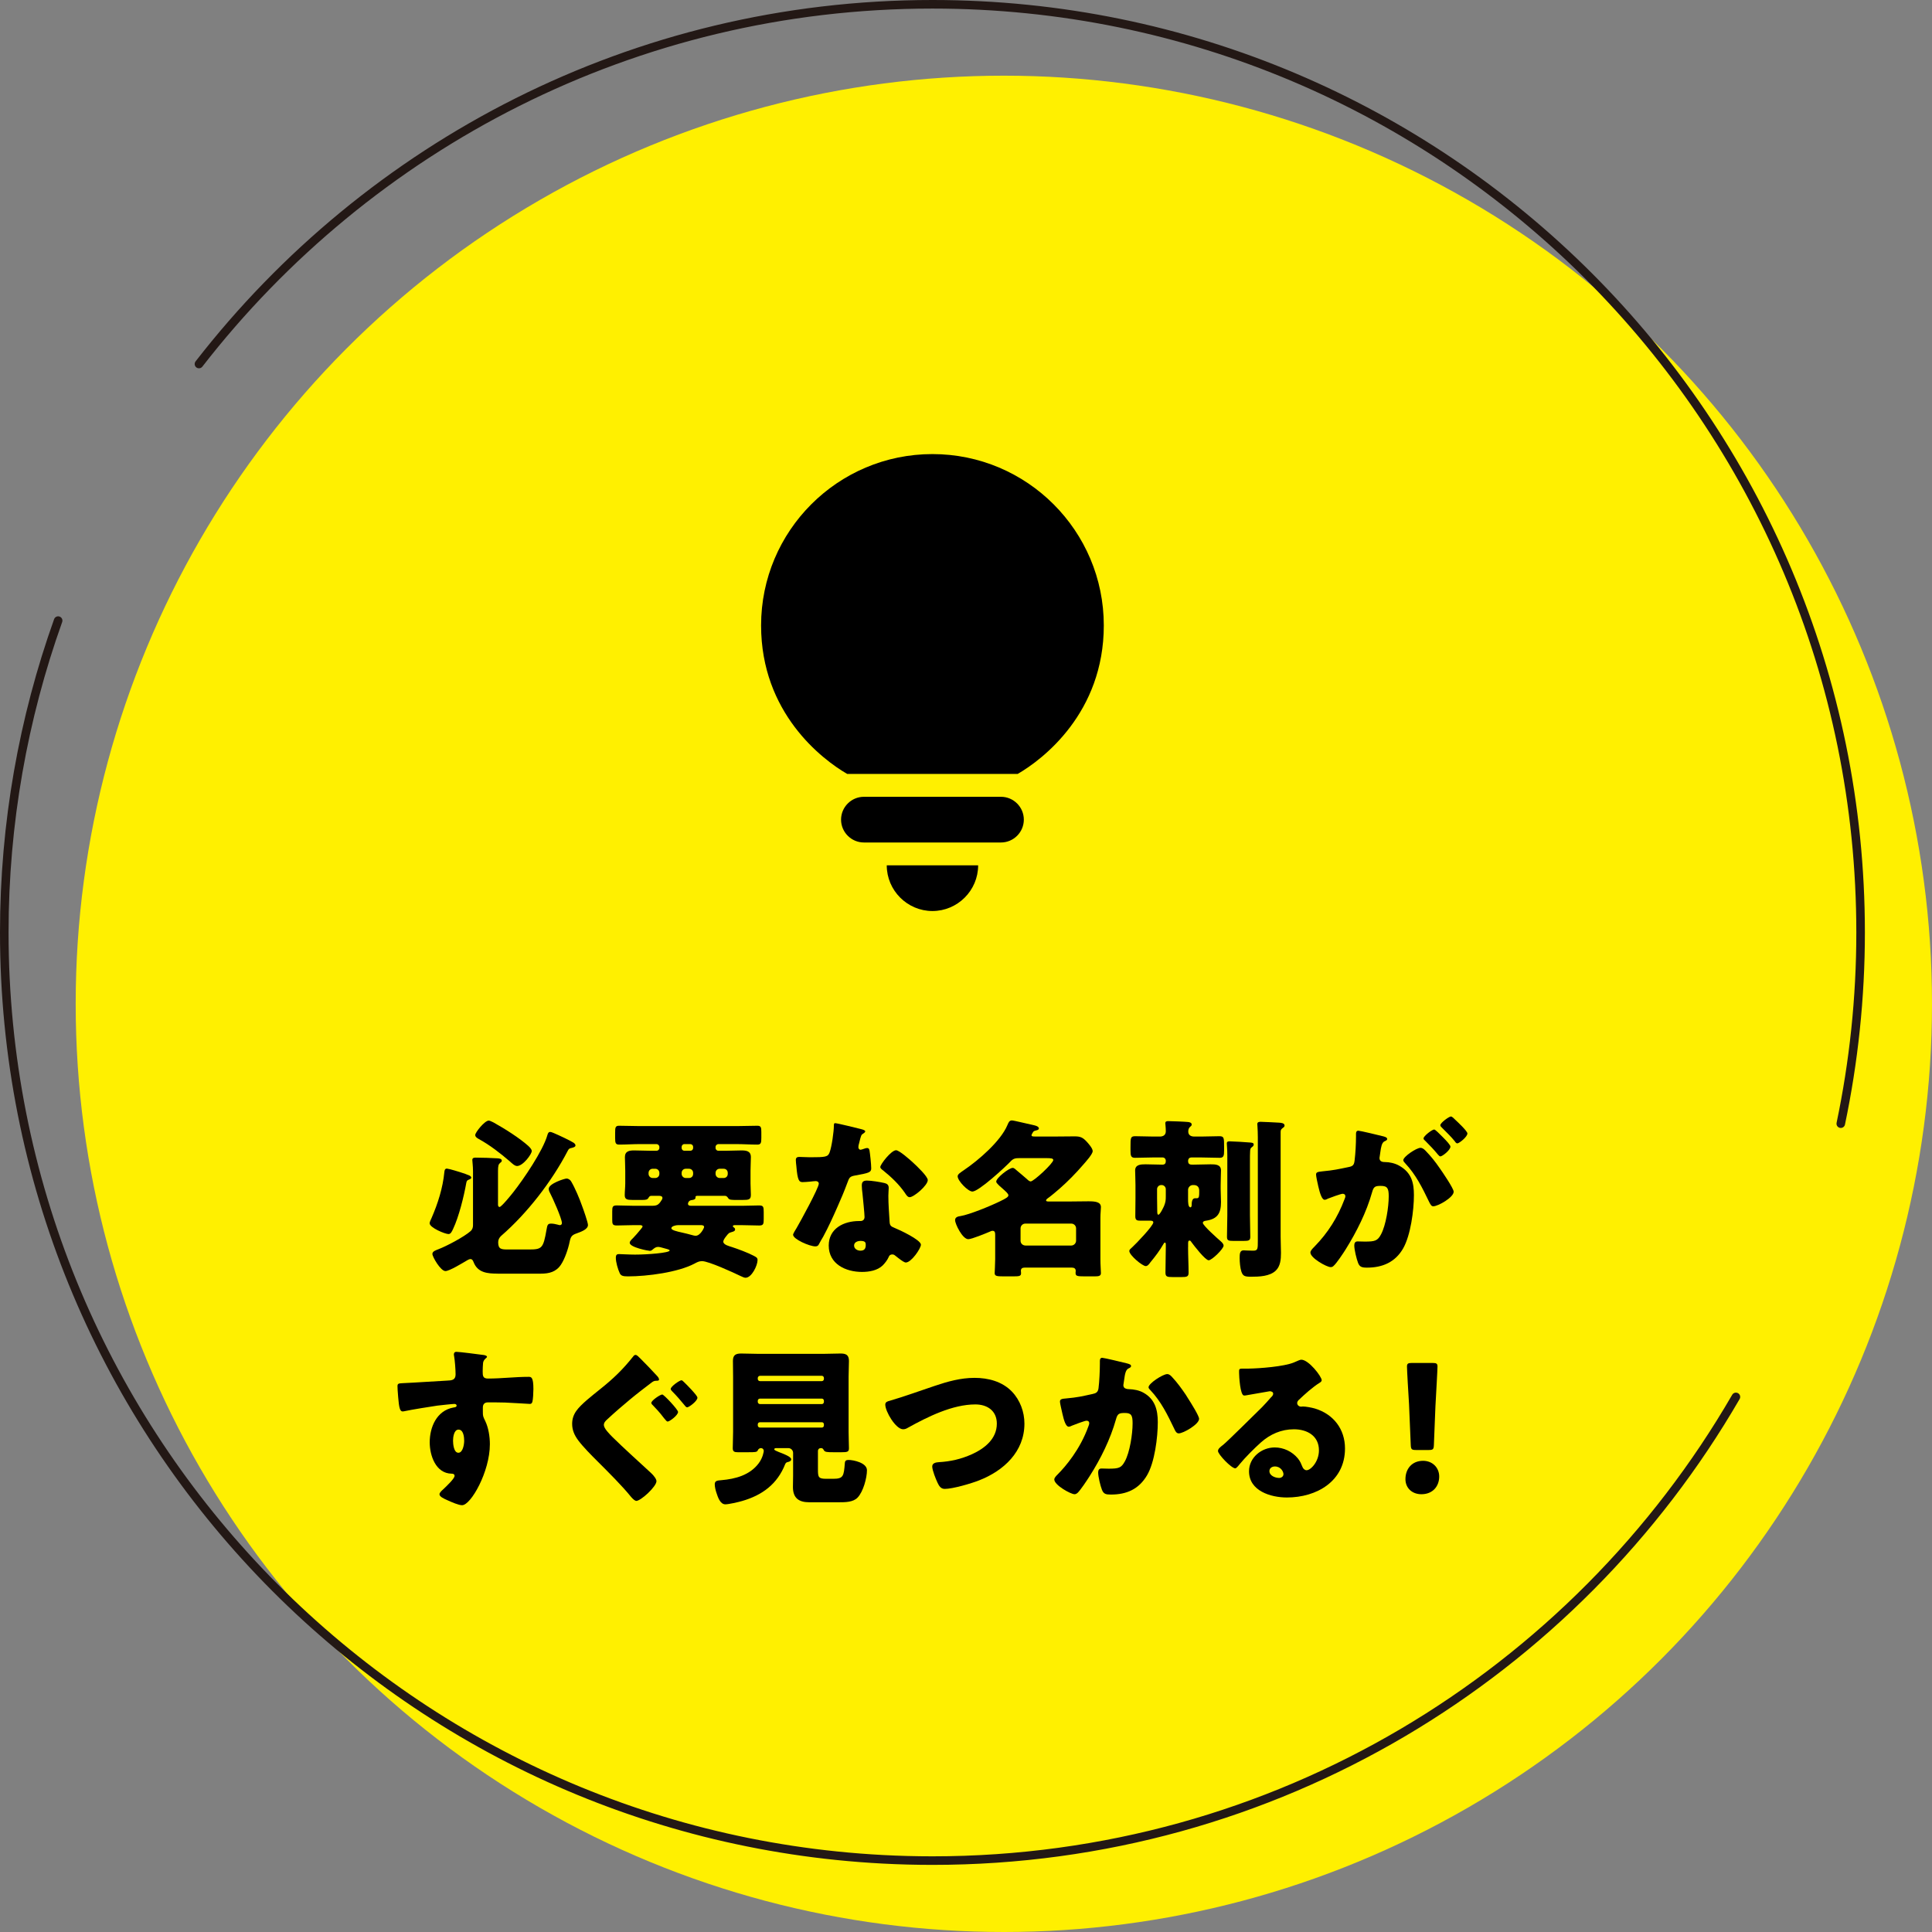<?xml version="1.0" encoding="UTF-8"?><svg id="_イヤー_2" xmlns="http://www.w3.org/2000/svg" width="270.6" height="270.6" viewBox="0 0 270.6 270.6"><rect x="0" y="0" width="270.6" height="270.6" fill="#808080" stroke="none"/><defs><style>.cls-1,.cls-2{fill:none;}.cls-3{fill:#fff000;}.cls-2{stroke:#231815;stroke-linecap:round;stroke-linejoin:round;stroke-width:1.2px;}</style></defs><g id="_イヤー_1-2"><g><circle class="cls-3" cx="140.6" cy="140.6" r="130"/><g><path d="M63.057,163.77c.72,.192,2.088,.601,2.664,.865,.168,.071,.288,.191,.288,.312,0,.144-.191,.216-.312,.264-.265,.097-.336,.192-.385,.456-.336,1.896-1.031,4.729-1.848,6.457-.192,.408-.336,.72-.648,.72-.479,0-2.64-.888-2.64-1.513,0-.168,.168-.527,.264-.72,.889-2.04,1.584-4.224,1.8-6.456,.024-.24,.072-.48,.36-.48,.048,0,.24,.049,.456,.096Zm6.673,14.617c-1.464,0-2.832-.119-3.408-1.632-.097-.239-.192-.407-.456-.407-.072,0-.216,.047-.384,.144-.696,.407-2.521,1.536-3.097,1.536-.672,0-1.824-1.992-1.824-2.4,0-.384,.528-.527,.816-.648,1.151-.432,3.648-1.752,4.561-2.568,.216-.215,.312-.479,.312-.791v-7.561c0-.816-.096-1.32-.096-1.584,0-.312,.24-.337,.479-.337,.96,0,2.137,.048,3.024,.097,.264,.023,.624,.047,.624,.336,0,.144-.096,.191-.264,.336-.192,.168-.265,.384-.265,1.104v4.729c0,.12,.049,.312,.217,.312,.264,0,1.68-1.752,1.92-2.064,1.44-1.824,4.152-5.809,4.776-7.992,.048-.192,.144-.457,.384-.457,.097,0,.265,.049,.48,.145,.696,.288,2.424,1.104,2.808,1.368,.168,.12,.265,.239,.265,.384,0,.217-.336,.288-.504,.336-.36,.072-.433,.12-.601,.456-2.208,4.249-5.664,8.713-9.289,11.857-.264,.239-.432,.528-.432,.912,0,1.008,.48,1.008,1.464,1.008h2.784c1.872,0,2.064-.12,2.521-2.761,.12-.647,.145-.863,.648-.863,.336,0,.6,.072,.912,.144,.096,.024,.216,.072,.312,.072,.168,0,.288-.12,.288-.288,0-.624-1.32-3.576-1.68-4.248-.097-.168-.168-.36-.168-.553,0-.744,2.231-1.439,2.496-1.439,.264,0,.527,.191,.647,.408,.553,.936,1.177,2.424,1.536,3.456,.168,.432,.816,2.28,.816,2.64,0,.648-1.08,.984-1.584,1.176-.696,.24-.84,.48-.984,1.177-.192,.96-.672,2.4-1.224,3.216-.673,1.009-1.656,1.248-2.809,1.248h-6.024Zm-.601-21.17c1.608,.889,3.673,2.209,4.873,3.289,.288,.264,.479,.527,.479,.695,0,.457-1.224,2.113-2.063,2.113-.336,0-.744-.408-1.009-.648-1.319-1.129-2.784-2.28-4.368-3.145-.216-.119-.479-.288-.479-.552,0-.36,1.319-2.017,1.896-2.017,.12,0,.384,.12,.672,.264Z"/><path d="M101.689,173.179c-.168,.216-.385,.528-.385,.72,0,.457,.864,.648,1.225,.769,.888,.288,2.28,.815,3,1.2,.408,.216,.576,.288,.576,.624,0,.744-.816,2.472-1.68,2.472-.168,0-.408-.096-.696-.24-.984-.479-4.488-2.088-5.4-2.088-.433,0-.721,.168-1.08,.36-2.28,1.2-6.553,1.776-9.313,1.776-.695,0-.96-.096-1.128-.432-.264-.553-.552-1.561-.552-2.16,0-.457,.168-.529,.456-.529,.192,0,1.393,.072,2.232,.072,1.728,0,4.849-.24,4.849-.576,0-.071-.072-.119-.312-.191-.144-.049-.624-.168-.792-.217-.168-.047-.336-.096-.504-.096-.336,0-.528,.168-.792,.385-.097,.096-.24,.168-.385,.168-.191,0-2.808-.48-2.808-1.129,0-.24,.312-.504,.479-.672,.192-.191,.769-.84,1.129-1.296,.119-.144,.191-.265,.191-.312,0-.168-.24-.192-.359-.192h-.889c-.792,0-1.584,.048-2.353,.048-.6,0-.647-.191-.647-.816v-1.152c0-.647,.048-.84,.647-.84,.769,0,1.561,.049,2.353,.049h2.641c.456,0,.672-.096,.84-.24,.192-.168,.336-.385,.48-.624,.048-.072,.071-.144,.071-.24,0-.24-.264-.288-.456-.288h-1.128c-.168,0-.288,.12-.36,.264-.144,.289-.432,.312-.936,.312h-1.296c-.769,0-1.104-.072-1.104-.672,0-.504,.072-1.104,.072-1.633v-1.775c0-.816-.048-1.44-.048-1.92,0-.841,.624-.937,1.296-.937,.792,0,1.584,.048,2.376,.048h.769c.191,0,.384-.168,.384-.384v-.168c0-.192-.192-.384-.384-.384h-2.328c-.961,0-1.944,.071-2.929,.071-.504,0-.552-.264-.552-.911v-.744c0-.721,.023-.984,.552-.984,.984,0,1.968,.048,2.929,.048h13.513c.96,0,1.944-.048,2.929-.048,.504,0,.552,.24,.552,.863v.84c0,.673-.048,.937-.552,.937-.984,0-1.969-.071-2.929-.071h-2.544c-.192,0-.385,.191-.385,.384v.168c0,.216,.192,.384,.385,.384h.983c.744,0,1.488-.048,2.232-.048,.696,0,1.345,.071,1.345,.937,0,.576-.049,1.199-.049,1.92v1.775c0,.553,.049,1.08,.049,1.584,0,.673-.288,.721-1.177,.721h-.72c-.937,0-1.128,0-1.32-.312-.072-.119-.216-.264-.384-.264h-3.912c-.097,0-.24,.023-.24,.145v.119c0,.265-.384,.312-.576,.336-.408,.072-.48,.408-.48,.504,0,.265,.265,.289,.48,.289h7.104c.792,0,1.584-.049,2.376-.049,.601,0,.648,.192,.648,.937v.96c0,.721-.048,.912-.648,.912-.792,0-1.584-.048-2.376-.048h-.936c-.169,0-.36,0-.36,.144,0,.096,.12,.168,.191,.217,.072,.048,.12,.144,.12,.24,0,.264-.312,.312-.527,.383-.097,.024-.217,.072-.312,.121-.096,.072-.264,.24-.432,.479Zm-9.337-8.905c0-.336-.265-.575-.576-.575h-.36c-.312,0-.576,.239-.576,.575v.145c0,.312,.265,.576,.576,.576h.36c.312,0,.576-.24,.576-.576v-.145Zm2.616,7.321c-.312,0-.937,.144-.937,.433,0,.264,.696,.432,1.561,.623,.408,.096,.84,.192,1.248,.312,.192,.048,.408,.12,.6,.12,.648,0,1.177-1.08,1.177-1.224,0-.265-.312-.265-.528-.265h-3.12Zm.888-11.353c-.216,0-.384,.191-.384,.384v.168c0,.216,.168,.384,.384,.384h.84c.217,0,.385-.168,.385-.384v-.168c0-.192-.145-.36-.385-.384h-.84Zm1.225,4.031c0-.336-.265-.575-.576-.575h-.456c-.312,0-.576,.239-.576,.575v.145c0,.312,.264,.576,.576,.576h.456c.336,0,.576-.24,.576-.576v-.145Zm4.849,0c0-.336-.24-.575-.576-.575h-.553c-.312,0-.576,.239-.576,.575v.145c0,.312,.265,.576,.576,.576h.553c.336,0,.576-.24,.576-.576v-.145Z"/><path d="M120.634,158.154c.288,.072,.552,.168,.552,.312,0,.121-.168,.24-.456,.433-.144,.097-.336,.937-.432,1.345-.024,.096-.048,.144-.048,.191,0,.072-.024,.168-.024,.264,0,.145,.12,.336,.288,.336,.12,0,.384-.096,.528-.144,.144-.048,.264-.096,.408-.096,.216,0,.287,.12,.336,.36,.071,.383,.239,1.92,.239,2.496,0,.552-.336,.647-2.208,.984-.84,.144-.864,.312-1.152,1.08-.407,1.104-.863,2.184-1.344,3.264-.624,1.416-1.272,2.855-2.016,4.225-.192,.336-.433,.72-.576,1.008-.12,.24-.217,.359-.528,.359-.816,0-3.12-1.008-3.12-1.631,0-.145,.336-.697,.504-.961,.479-.816,3.097-5.592,3.097-6.192,0-.239-.217-.36-.408-.36-.145,0-.624,.049-.792,.072-.265,.023-.769,.072-1.057,.072-.504,0-.72-.217-.888-2.256-.024-.192-.072-.625-.072-.84,0-.337,.192-.433,.48-.433,.407,0,.983,.048,1.512,.048,2.185,0,2.496-.048,2.736-.672,.312-.816,.6-2.977,.6-3.721,0-.191,0-.384,.168-.384,.312,0,3.192,.72,3.673,.84Zm3.216,7.536c.408,.097,.624,.265,.624,.697,0,.24-.048,.672-.048,1.104,0,1.2,.097,2.377,.168,3.553,.024,.576,.145,.72,.696,.936,.672,.264,3.696,1.68,3.696,2.353,0,.528-1.344,2.496-2.112,2.496-.191,0-.528-.216-1.056-.624-.145-.12-.288-.24-.456-.359-.12-.097-.216-.145-.384-.145-.385,0-.48,.288-.528,.408-.168,.384-.528,.84-.816,1.128-.744,.72-1.896,.912-2.904,.912-2.28,0-4.656-1.104-4.656-3.696,0-2.4,2.112-3.433,4.248-3.433h.192c.384,0,.576-.239,.576-.576,0-.407-.216-2.544-.288-3.265-.048-.359-.096-.768-.096-1.127,0-.504,.191-.697,.72-.697,.624,0,1.8,.193,2.424,.336Zm-4.224,8.762c0,.48,.479,.72,.888,.72,.552,0,.744-.288,.744-.792,0-.312-.024-.576-.72-.576-.408,0-.912,.168-.912,.648Zm8.256-11.617c.553,.504,2.064,1.944,2.064,2.448,0,.744-1.944,2.399-2.544,2.399-.288,0-.504-.359-.672-.623-.816-1.176-1.872-2.185-3.001-3.097-.191-.144-.432-.312-.432-.504,0-.384,1.536-2.353,2.208-2.353,.456,0,1.992,1.369,2.376,1.729Z"/><path d="M139.389,173.059c0-.408-.023-.672-.384-.672-.12,0-.216,.048-.312,.096-.553,.24-2.593,1.08-3.072,1.08-.816,0-1.849-2.136-1.849-2.664,0-.432,.408-.527,.769-.576,1.2-.191,4.152-1.392,5.521-2.064,.792-.383,1.176-.6,1.176-.84s-.384-.552-.888-1.008c-.12-.096-.24-.216-.385-.336-.12-.145-.432-.385-.432-.576,0-.527,1.8-1.92,2.304-1.92,.217,0,.408,.216,.576,.359,.48,.408,.984,.816,1.44,1.225,.12,.12,.336,.312,.504,.312,.433,0,3.168-2.545,3.168-3,0-.24-.359-.265-.983-.265h-3.769c-.552,0-.84,.048-1.225,.456-.743,.792-4.464,4.225-5.352,4.225-.601,0-2.064-1.488-2.064-2.137,0-.288,.36-.504,.912-.888,1.992-1.345,5.112-4.032,6.048-6.265,.169-.385,.265-.672,.648-.672,.264,0,2.568,.576,3.072,.672,.216,.048,.696,.168,.696,.456,0,.168-.216,.239-.36,.264-.168,.048-.359,.072-.456,.24-.048,.097-.216,.336-.216,.433,0,.168,.144,.191,.552,.191h2.761c.912,0,1.824-.023,2.736-.023,.815,0,1.151,.168,1.704,.768,.24,.264,.815,.912,.815,1.296,0,.433-1.008,1.536-1.319,1.896-1.032,1.2-2.137,2.328-3.312,3.36-.384,.336-1.32,1.128-1.681,1.368-.096,.071-.216,.168-.216,.288,0,.144,.24,.144,.312,.144h3.216c.792,0,1.608-.024,2.4-.024,.936,0,1.752,.072,1.752,.816,0,.36-.072,.816-.072,1.488v5.809c0,.744,.072,1.704,.072,1.944,0,.407-.312,.456-.864,.456h-1.439c-1.057,0-1.248-.049-1.248-.504,0-.096,.023-.192,.023-.264,0-.337-.24-.457-.528-.457h-6.648c-.288,0-.504,.12-.504,.432,0,.072,.024,.217,.024,.337,0,.456-.265,.456-1.296,.456h-1.2c-.912,0-1.2-.049-1.2-.456,0-.168,.071-1.32,.071-1.944v-3.312Zm10.657,1.393c.36,0,.672-.312,.672-.672v-1.729c0-.385-.312-.672-.672-.672h-6.433c-.359,0-.672,.287-.672,.672v1.729c0,.359,.264,.647,.672,.672h6.433Z"/><path d="M166.404,174.715c0,1.176,.072,2.377,.072,3.553,0,.552-.264,.6-.984,.6h-1.271c-.744,0-.984-.048-.984-.624,0-1.176,.048-2.353,.048-3.528v-.288c0-.216,0-.384-.12-.384-.096,0-.144,.072-.191,.168-.553,.96-1.152,1.752-1.849,2.592-.144,.192-.359,.528-.647,.528-.48,0-2.305-1.536-2.305-2.112,0-.191,.145-.287,.433-.552,.479-.433,2.928-2.976,2.928-3.456,0-.217-.24-.24-.408-.24h-1.392c-.456,0-.721-.048-.721-.6,0-.865,.024-1.729,.024-2.593v-1.776c0-.863-.048-1.584-.048-2.064,0-.84,.815-.863,1.464-.863,.792,0,1.561,.048,2.353,.048,.336,0,.479-.168,.479-.505,0-.312-.191-.504-.456-.504h-1.271c-.864,0-1.729,.049-2.593,.049-.576,0-.624-.312-.624-1.032v-.479c0-1.297,0-1.513,.672-1.513,.841,0,1.704,.048,2.545,.048h.888c.48,0,.84-.216,.84-.744,0-.24-.023-.624-.048-.863-.023-.145-.023-.168-.023-.24,0-.289,.191-.312,.432-.312,.456,0,2.304,.072,2.736,.12,.24,.024,.528,.096,.528,.36,0,.168-.12,.216-.24,.336-.192,.168-.24,.408-.24,.648,0,.504,.384,.695,.84,.695h.96c.841,0,1.704-.048,2.545-.048,.672,0,.672,.216,.672,1.513v.504c0,.672-.048,1.008-.601,1.008-.888,0-1.752-.049-2.616-.049h-1.368c-.239,0-.456,.145-.456,.504,0,.505,.337,.505,.696,.505,.816,0,1.632-.048,2.448-.048,.648,0,1.464,0,1.464,.863,0,.48-.048,1.201-.048,2.064v.553c0,.6,.048,1.199,.048,1.8,0,1.536-.456,2.376-2.088,2.616-.168,.023-.456,.072-.456,.312,0,.359,2.112,2.231,2.473,2.543,.191,.169,.432,.385,.432,.648,0,.432-1.632,2.041-2.088,2.041-.48,0-2.064-2.064-2.4-2.521-.072-.12-.144-.24-.288-.24-.192,0-.192,.24-.192,.479v.48Zm-3.12-8.16c0-.312-.264-.576-.576-.576h-.071c-.312,0-.576,.264-.576,.576v1.224c0,.601,.023,1.177,.023,1.752,0,.456,.024,.601,.168,.601,.217,0,.696-1.008,.792-1.225,.217-.552,.24-.792,.24-1.393v-.959Zm4.681,.216c0-.505-.264-.792-.769-.792h-.119c-.36,0-.673,.312-.673,.672v1.296c0,.433,0,1.152,.337,1.152,.144,0,.168-.24,.168-.312,0-.337,.023-.961,.479-.961h.288c.288,0,.288-.384,.288-.863v-.192Zm7.104,3.433c0,1.008,.048,2.016,.048,3.048,0,.504-.24,.552-.936,.552h-1.44c-.648,0-.888-.048-.888-.552,0-1.032,.048-2.04,.048-3.048v-8.377c0-.912-.072-1.44-.072-1.681,0-.264,.192-.288,.408-.288,.384,0,2.448,.12,2.88,.168,.265,.024,.48,.049,.48,.288,0,.192-.168,.288-.312,.408-.216,.168-.216,.336-.216,2.304v7.178Zm4.297,2.976c0,.769,.048,1.536,.048,2.304,0,.889-.072,1.849-.721,2.473-.84,.816-2.328,.864-3.456,.864-.912,0-1.152-.097-1.368-.72-.168-.504-.24-1.32-.24-1.873,0-.552,0-1.104,.553-1.104,.048,0,.72,.048,1.32,.048,.672,0,.672-.216,.672-1.392v-14.474c0-.552-.024-1.128-.048-1.488,0-.096-.024-.288-.024-.384,0-.288,.264-.312,.48-.312,.384,0,2.088,.096,2.567,.12,.288,.024,.769,.048,.769,.408,0,.192-.192,.288-.312,.384-.216,.168-.239,.312-.239,.576v14.569Z"/><path d="M189.924,158.827c0-.24,.048-.457,.336-.457,.24,0,2.952,.648,3.408,.769,.192,.048,.624,.144,.624,.384,0,.168-.168,.24-.384,.336-.384,.192-.48,.84-.576,1.512l-.048,.337c-.024,.144-.072,.407-.072,.479,0,.553,.504,.576,.816,.576,.527,0,1.344,.145,1.992,.528,1.704,.983,2.016,2.399,2.016,4.104,0,2.111-.456,5.616-1.512,7.465-1.104,1.92-2.881,2.688-5.064,2.688-.696,0-1.032-.096-1.248-.672-.216-.552-.528-1.848-.528-2.424,0-.312,.096-.576,.456-.576,.336,0,.672,.023,1.008,.023,1.416,0,1.801-.096,2.28-1.008,.696-1.296,1.08-3.864,1.08-5.328,0-1.104-.168-1.465-1.104-1.465-.792,0-1.009,.097-1.225,.889-.792,2.809-2.16,5.521-3.696,7.992-.312,.504-1.296,1.992-1.704,2.328-.12,.121-.24,.168-.408,.168-.552,0-2.832-1.271-2.832-2.039,0-.24,.216-.48,.6-.865,1.849-1.896,3.217-4.056,4.177-6.6,.048-.12,.12-.289,.12-.408,0-.24-.145-.36-.384-.36-.24,0-1.753,.552-2.04,.673-.145,.071-.312,.168-.48,.168-.384,0-.672-.937-.888-1.873-.145-.623-.312-1.416-.312-1.656,0-.312,.168-.384,.888-.455,1.561-.145,2.185-.289,3.673-.601,.624-.12,.768-.312,.84-.96,.12-.984,.192-2.305,.192-3.312v-.359Zm9.769,2.375c.72,.744,1.32,1.488,1.944,2.4,.36,.504,1.968,2.856,1.968,3.312,0,.793-2.184,2.041-2.855,2.041-.265,0-.385-.217-.601-.648-.912-1.896-1.824-3.769-3.336-5.377-.12-.119-.265-.287-.265-.432,0-.504,1.849-1.729,2.4-1.729,.312,0,.528,.217,.744,.432Zm2.353-1.968c.624,.624,1.104,1.152,1.104,1.368,0,.48-1.128,1.368-1.416,1.368-.096,0-.24-.144-.359-.288-.528-.648-1.129-1.271-1.729-1.872-.145-.12-.264-.239-.264-.36,0-.336,1.199-1.248,1.487-1.248,.168,0,.744,.601,1.177,1.032Zm1.752-2.424c.336,.312,1.729,1.608,1.729,1.944,0,.479-1.152,1.392-1.417,1.392-.144,0-.287-.192-.359-.312-.528-.648-1.152-1.248-1.752-1.849-.097-.096-.265-.239-.265-.384,0-.336,1.225-1.225,1.488-1.225,.168,0,.504,.36,.576,.433Z"/><path d="M67.654,189.77c.192,.023,.553,.096,.553,.264,0,.072-.072,.145-.168,.217-.145,.144-.36,.312-.385,.72-.023,.239-.048,.744-.048,1.104,0,.623,.024,1.008,.744,1.008,1.896,0,3.792-.24,5.688-.24,.36,0,.672,.023,.672,1.704,0,.456-.048,1.488-.144,1.8-.072,.192-.145,.289-.36,.289-.12,0-2.712-.169-3.456-.193-.792-.023-1.608-.023-2.425-.023-.456,0-.695,.264-.695,.721v.576c0,.623,.023,.672,.336,1.319,.456,.937,.647,2.208,.647,3.24,0,3.864-2.664,8.545-3.888,8.545-.504,0-1.465-.433-1.944-.647-.672-.289-1.225-.553-1.225-.889,0-.216,.312-.504,.505-.672,.456-.432,1.607-1.512,1.607-1.896,0-.264-.216-.312-.432-.312-2.208-.047-3.049-2.543-3.049-4.392,0-2.136,.984-4.44,3.312-4.872,.168-.024,.456-.049,.456-.265,0-.12-.096-.239-.312-.239-.265,0-2.017,.191-2.4,.239-.576,.072-3.937,.624-4.416,.744-.145,.024-.312,.071-.433,.071-.384,0-.504-.551-.624-1.991-.072-.792-.096-1.345-.096-1.536,0-.36,.12-.408,.696-.432,2.184-.097,4.344-.265,6.264-.361,.624-.023,1.177-.071,1.177-.863,0-.672-.097-1.969-.216-2.616-.024-.097-.024-.144-.024-.192,0-.168,.072-.359,.36-.359,.432,0,3.168,.359,3.72,.432Zm-4.2,12.025c0,.432,.096,1.68,.744,1.68s.816-1.2,.816-1.68c0-.504-.097-1.561-.792-1.561-.648,0-.769,1.08-.769,1.561Z"/><path d="M89.714,190.297c.648,.648,1.536,1.561,2.28,2.377,.12,.12,.312,.336,.312,.552,0,.144-.145,.168-.433,.168-.239,0-.407,.097-.6,.24-1.008,.769-2.017,1.536-3,2.353-1.128,.936-2.185,1.848-3.217,2.809-.239,.215-.479,.455-.479,.791,0,.48,.792,1.272,1.224,1.705,1.608,1.584,3.408,3.191,5.329,4.968,.479,.433,.815,.912,.815,1.2,0,.744-2.184,2.76-2.832,2.76-.144,0-.456-.24-.696-.527-1.32-1.633-3.145-3.433-4.776-5.064-.864-.864-1.968-1.969-2.664-2.904-.528-.721-.84-1.416-.84-2.305,0-.672,.191-1.248,.576-1.8,.647-.937,2.304-2.208,3.312-3.024,1.896-1.512,3.217-2.784,4.681-4.633,.072-.096,.168-.191,.312-.191,.191,0,.408,.24,.695,.527Zm5.257,7.465c0,.457-1.176,1.345-1.464,1.345-.097,0-.24-.144-.504-.479-.601-.816-1.2-1.417-1.513-1.753-.12-.12-.264-.239-.264-.384,0-.336,1.248-1.176,1.536-1.176,.216,0,2.208,2.111,2.208,2.447Zm.84-4.176c.145,.145,.624,.6,1.009,1.031,.479,.529,.863,.961,.863,1.152,0,.457-1.176,1.345-1.439,1.345-.145,0-.288-.192-.36-.288-.552-.672-1.104-1.32-1.704-1.92-.072-.072-.24-.24-.24-.36,0-.36,1.248-1.224,1.513-1.224,.096,0,.239,.144,.359,.264Z"/><path d="M103.903,210.244c-.48,.144-1.849,.456-2.305,.456-.743,0-1.056-1.032-1.248-1.607-.119-.337-.239-.841-.239-1.201,0-.504,.359-.527,.936-.576,1.944-.168,3.961-.695,5.209-2.352,.6-.792,.72-1.656,.72-1.752,0-.217-.168-.385-.384-.385-.265,0-.408,.192-.456,.312-.097,.264-.408,.264-1.393,.264h-1.416c-.432,0-.696-.072-.696-.552,0-.601,.048-1.488,.048-2.304v-7.729c0-.744-.023-1.465-.023-2.209,0-.816,.384-1.031,1.152-1.031,.815,0,1.632,.047,2.448,.047h9.049c.792,0,1.607-.047,2.424-.047,.72,0,1.176,.168,1.176,1.031,0,.744-.048,1.465-.048,2.209v7.729c0,.84,.048,1.703,.048,2.304,0,.504-.239,.552-1.032,.552h-1.151c-.864,0-1.177-.023-1.32-.264-.096-.168-.168-.312-.384-.312h-.072c-.216,0-.384,.168-.384,.385v2.615c0,1.08,.071,1.297,1.176,1.297h.96c1.44,0,1.488-.385,1.632-2.208,.024-.337,.192-.433,.528-.433,.648,0,2.568,.385,2.568,1.44,0,1.104-.528,3.001-1.296,3.816-.624,.672-1.729,.672-2.688,.672h-4.104c-1.44,0-2.28-.575-2.28-2.136,0-.36,.024-1.176,.024-1.608v-3.169c0-.359-.288-.672-.672-.672h-1.656c-.097,0-.312,0-.312,.168,0,.121,.288,.24,.648,.385,.624,.24,1.728,.648,1.728,1.008,0,.288-.336,.359-.552,.408-.144,.048-.216,.12-.288,.264-1.104,2.809-3.216,4.369-6.072,5.185Zm2.232-17.113c0,.168,.12,.312,.312,.312h8.665c.168,0,.288-.144,.288-.312v-.12c0-.168-.12-.312-.288-.312h-8.665c-.168,0-.312,.145-.312,.312v.12Zm0,3.216c0,.168,.144,.312,.312,.312h8.665c.168,0,.288-.145,.288-.312v-.144c0-.168-.12-.312-.288-.312h-8.665c-.191,0-.312,.144-.312,.312v.144Zm0,3.289c0,.191,.144,.312,.312,.312h8.665c.168,0,.288-.12,.288-.312v-.121c0-.191-.12-.312-.288-.312h-8.665c-.191,0-.312,.12-.312,.312v.121Z"/><path d="M141.73,194.907c1.152,1.199,1.753,2.855,1.753,4.488,0,3.936-2.904,6.601-6.337,7.944-1.08,.433-3.696,1.2-4.824,1.2-.552,0-.792-.408-1.008-.864-.24-.504-.744-1.752-.744-2.28,0-.479,.527-.576,.912-.6,1.68-.096,3.12-.432,4.632-1.104,1.801-.816,3.505-2.161,3.505-4.297,0-1.801-1.345-2.688-3.001-2.688-3.216,0-6.672,1.728-9.408,3.24-.24,.144-.433,.24-.721,.24-1.032,0-2.496-2.497-2.496-3.456,0-.36,.312-.457,.601-.528,2.136-.624,4.224-1.392,6.312-2.089,1.848-.623,3.648-1.127,5.592-1.127,1.921,0,3.864,.504,5.232,1.92Z"/><path d="M157.795,190.946c.36,.096,.624,.168,.624,.385,0,.168-.191,.264-.359,.336-.408,.191-.505,.84-.601,1.535l-.072,.48c-.023,.145-.048,.264-.048,.312,0,.216,.097,.384,.24,.455,.24,.121,.504,.121,.576,.121,.624,.023,1.392,.144,2.016,.504,1.585,.888,1.992,2.376,1.992,4.104,0,2.137-.432,5.641-1.512,7.465-1.152,1.944-2.856,2.688-5.064,2.688-.696,0-1.008-.071-1.248-.672-.216-.552-.528-1.824-.528-2.425,0-.312,.12-.552,.456-.552s.672,.024,1.009,.024c1.464,0,1.775-.12,2.279-1.032,.696-1.272,1.08-3.841,1.08-5.305,0-1.128-.168-1.464-1.08-1.464-.815,0-1.031,.096-1.248,.889-.792,2.808-2.136,5.52-3.696,7.969-.336,.527-1.296,1.991-1.704,2.352-.12,.096-.239,.168-.408,.168-.527,0-2.832-1.271-2.832-2.064,0-.24,.265-.504,.48-.72,1.08-1.08,3.12-3.456,4.296-6.721,.072-.192,.12-.312,.12-.433,0-.239-.144-.359-.384-.359s-1.752,.576-2.04,.695c-.145,.072-.288,.145-.456,.145-.408,0-.672-.912-.864-1.752-.12-.553-.36-1.512-.36-1.752,0-.36,.265-.408,.889-.456,1.584-.144,2.16-.288,3.696-.624,.479-.096,.744-.264,.815-.793,.12-.887,.192-2.52,.192-3.455v-.36c0-.24,.048-.456,.336-.456,.24,0,2.952,.648,3.408,.768Zm6.409,1.969c.695,.744,1.296,1.584,1.872,2.424,.048,.096,.144,.217,.239,.385,.553,.863,1.633,2.592,1.633,3,0,.768-2.208,2.039-2.856,2.039-.336,0-.504-.383-.624-.647-.937-1.944-1.824-3.792-3.336-5.4-.097-.097-.265-.265-.265-.408,0-.552,2.017-1.849,2.616-1.849,.312,0,.528,.24,.721,.457Z"/><path d="M185.118,193.323c0,.144-.144,.264-.264,.336-1.009,.623-2.089,1.607-2.952,2.424-.12,.12-.217,.264-.217,.432,0,.289,.265,.504,.553,.504,.071,0,.168-.023,.264-.023,.36,0,1.2,.145,1.68,.288,2.593,.792,4.201,2.88,4.201,5.593,0,4.584-3.961,6.864-8.137,6.864-2.257,0-5.305-.912-5.305-3.673,0-1.92,1.752-3.336,3.601-3.336,1.248,0,2.448,.576,3.24,1.536,.359,.456,.432,.696,.647,1.2,.097,.24,.312,.456,.576,.456,.576,0,1.729-1.2,1.729-2.784,0-2.04-1.656-2.952-3.505-2.952-1.752,0-3.312,.672-4.632,1.849-.864,.768-2.232,2.136-2.952,3.023-.336,.432-.528,.6-.624,.6-.553,0-2.425-1.967-2.425-2.424,0-.287,.24-.504,.744-.888,.601-.479,4.585-4.44,5.425-5.257,.456-.455,.816-.888,1.224-1.344,.168-.168,.336-.312,.336-.553,0-.287-.384-.336-.479-.336-.072,0-2.688,.48-3.312,.576-.096,.024-.192,.024-.288,.024-.552,0-.696-2.712-.696-3.169v-.239c0-.36,.072-.36,.769-.36h.552c1.561-.023,4.992-.287,6.36-.863,.601-.265,.864-.385,1.032-.385,1.032,0,2.856,2.353,2.856,2.881Zm-6.553,12.072c-.384,0-.768,.217-.768,.648,0,.648,.815,.96,1.368,.96,.312,0,.6-.216,.6-.528,0-.336-.36-1.08-1.2-1.08Z"/><path d="M201.577,206.811c0,1.32-.864,2.473-2.496,2.473-1.296,0-2.232-.864-2.232-2.112,0-1.416,.889-2.568,2.473-2.568,1.296,0,2.256,.937,2.256,2.208Zm-3.24-3.72c-.624,0-.72-.097-.744-.72l-.24-5.689c-.096-1.488-.288-4.8-.288-5.279,0-.408,.145-.505,.673-.505h2.928c.528,0,.672,.097,.672,.505,0,.479-.191,3.768-.288,5.568l-.216,5.4c-.023,.623-.12,.72-.744,.72h-1.752Z"/></g><g><path class="cls-1" d="M80.6,45.6h100v100H80.6V45.6Z"/><g><path d="M130.6,127.6c3.52,0,6.4-2.88,6.4-6.4h-12.8c0,3.52,2.88,6.4,6.4,6.4Z"/><path d="M121,118h19.2c1.76,0,3.2-1.44,3.2-3.2h0c0-1.76-1.44-3.2-3.2-3.2h-19.2c-1.76,0-3.2,1.44-3.2,3.2h0c0,1.76,1.44,3.2,3.2,3.2Z"/><path d="M130.6,63.6c-13.248,0-24,10.752-24,24,0,12.224,8.512,18.752,12.064,20.8h23.872c3.552-2.048,12.064-8.576,12.064-20.8,0-13.248-10.752-24-24-24Z"/></g></g><g><path class="cls-2" d="M257.824,157.384c1.811-8.645,2.776-17.601,2.776-26.784C260.6,58.803,202.397,.6,130.6,.6,88.809,.6,51.649,20.342,27.867,50.985"/><path class="cls-2" d="M8.143,86.923C3.272,100.576,.6,115.274,.6,130.6c0,69.459,54.475,126.195,123.032,129.816,2.307,.122,4.631,.184,6.969,.184,48.088,0,90.047-26.13,112.535-64.947"/></g></g></g></svg>